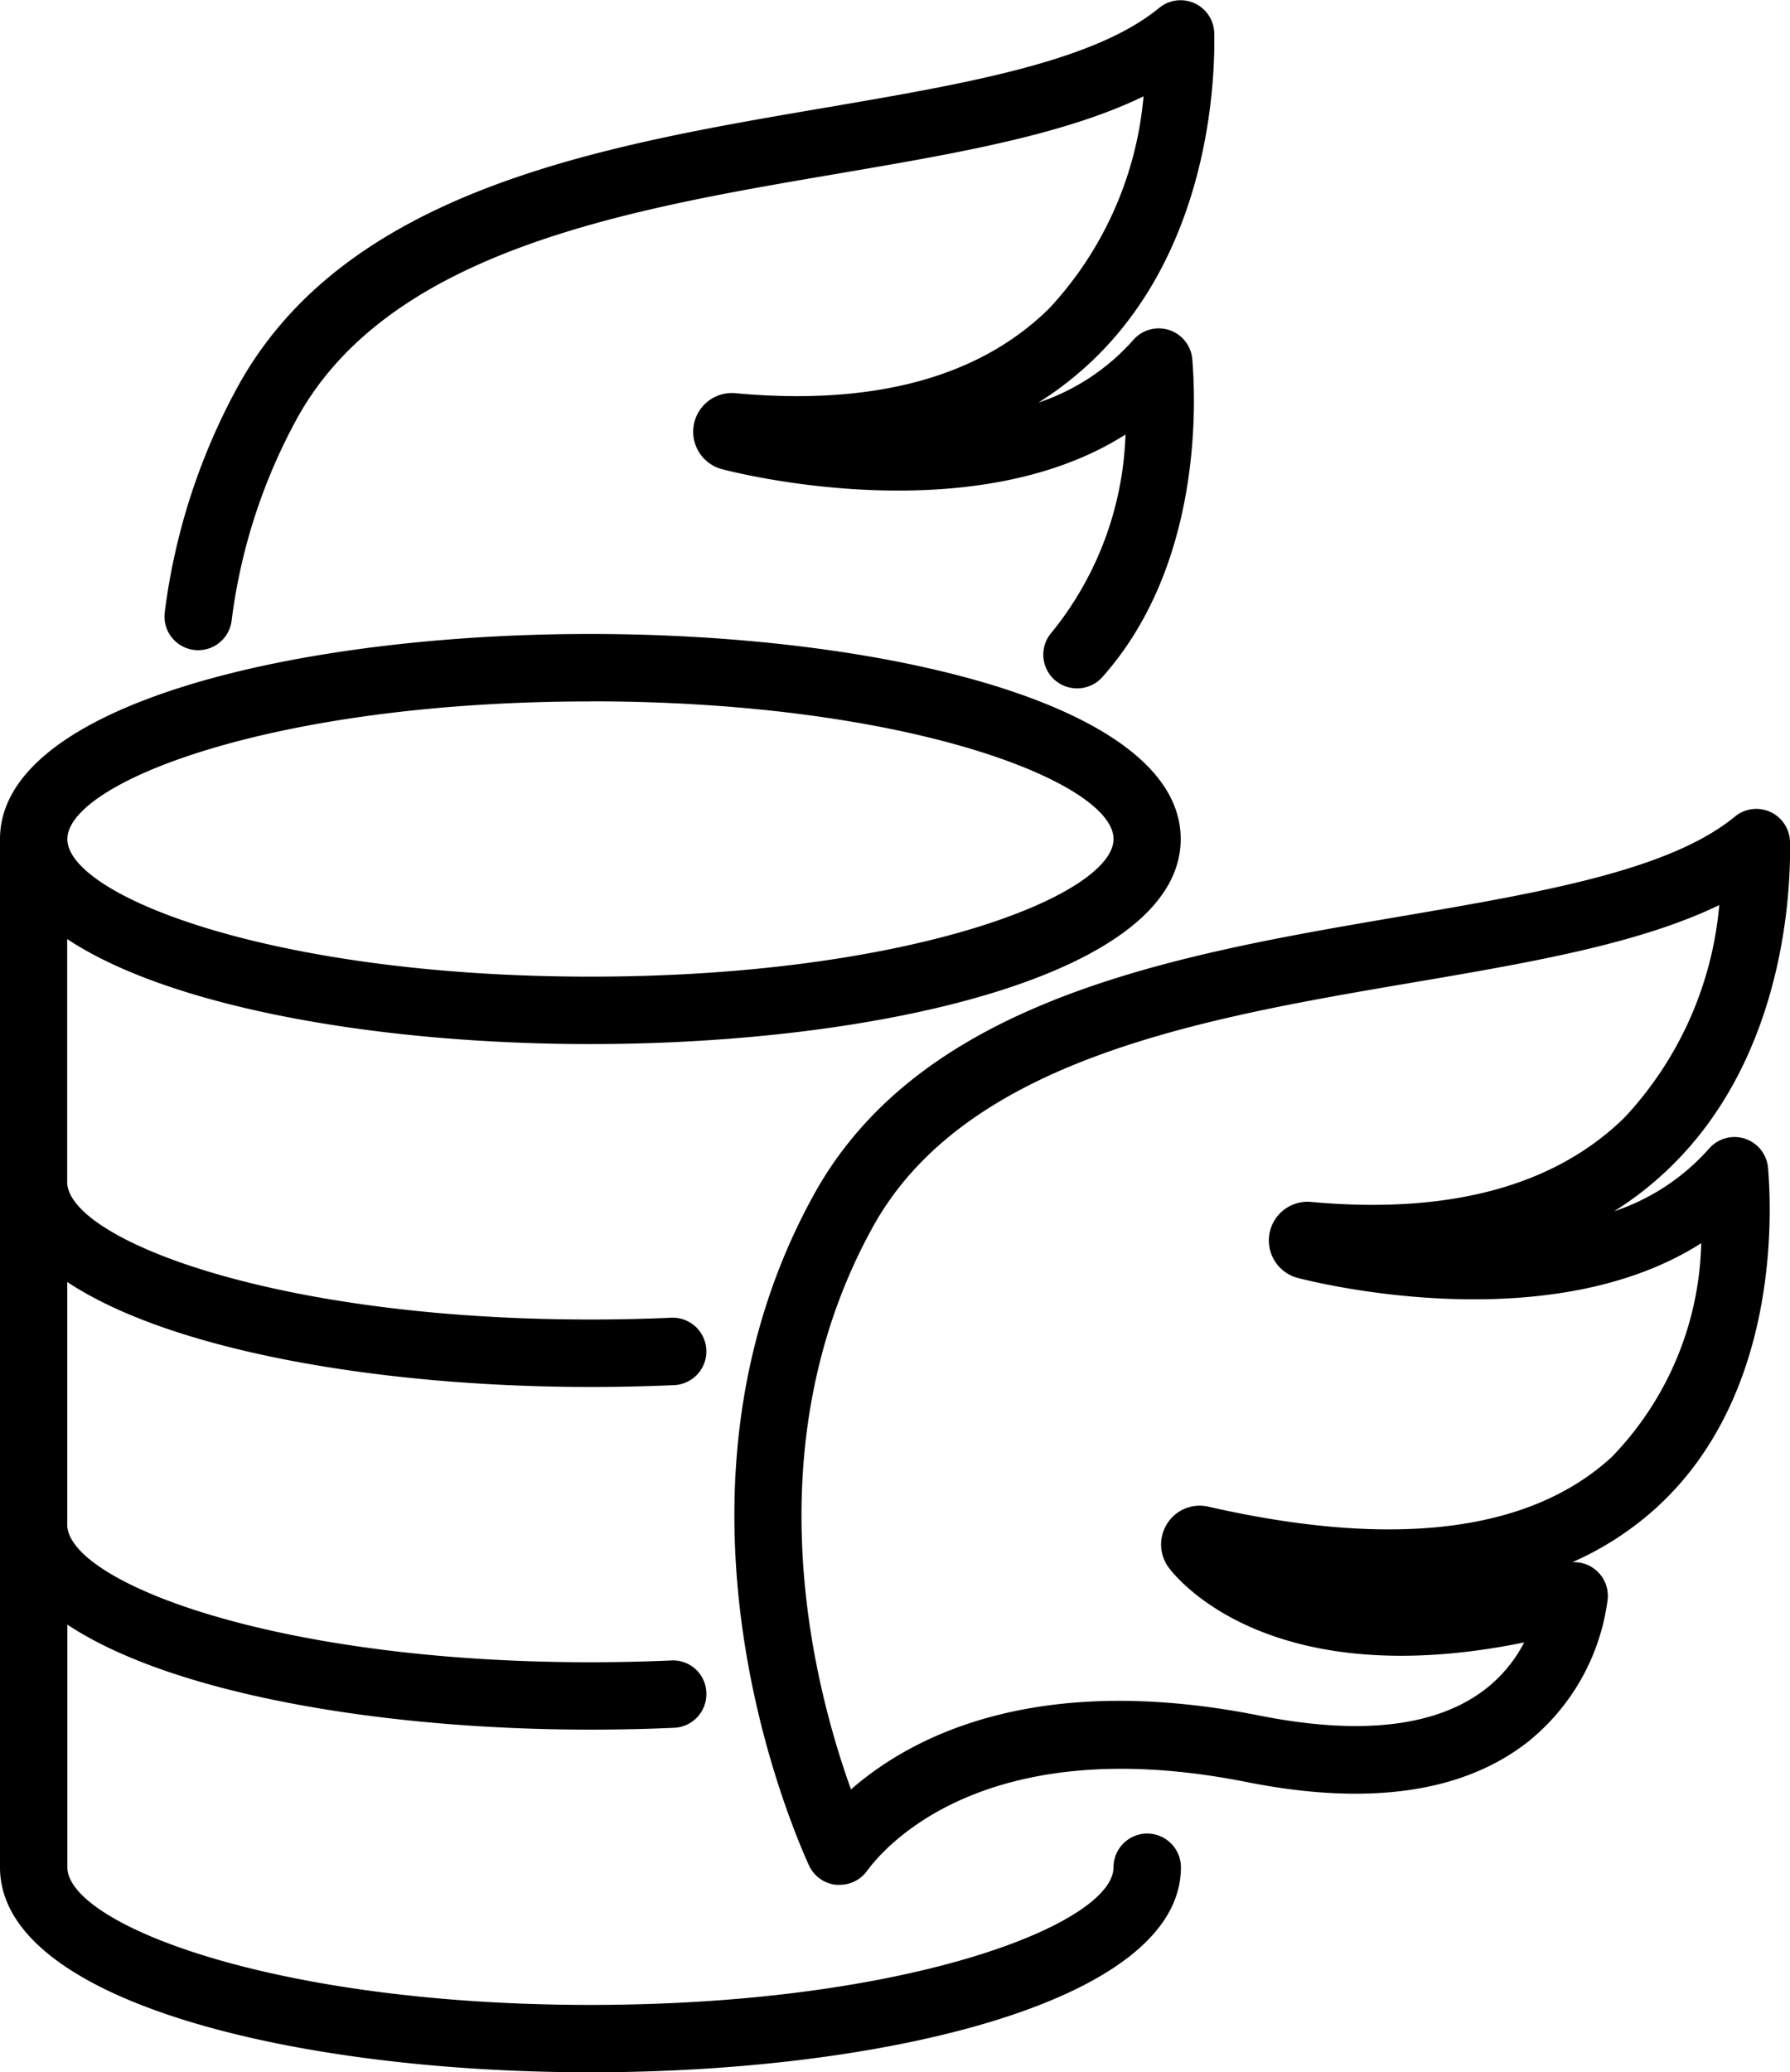 <svg xmlns="http://www.w3.org/2000/svg" viewBox="0 0 53.136 61.498"><path d="M39.586,55.446a1,1,0,0,0-1,1c0,1.666-6.049,4.085-15.527,4.085S7.531,58.112,7.531,56.446v-7.2c3.09,2.052,9.327,3.116,15.528,3.116q1.267,0,2.486-.055a1,1,0,0,0,.954-1.044.989.989,0,0,0-1.044-.954q-1.173.052-2.4.053c-9.479,0-15.528-2.419-15.528-4.085v-7.2c3.09,2.052,9.327,3.116,15.528,3.116q1.269,0,2.489-.055a1,1,0,0,0-.091-2c-.782.035-1.583.053-2.4.053-9.479,0-15.528-2.418-15.528-4.085V28.9c3.09,2.052,9.327,3.117,15.528,3.117,8.71,0,17.527-2.09,17.527-6.085s-8.817-6.085-17.527-6.085S5.531,21.938,5.531,25.934V56.446c0,4,8.818,6.085,17.528,6.085s17.527-2.09,17.527-6.085A1,1,0,0,0,39.586,55.446Zm-16.527-33.6c9.478,0,15.527,2.419,15.527,4.085s-6.049,4.085-15.527,4.085S7.531,27.6,7.531,25.934,13.58,21.849,23.059,21.849Z" transform="translate(-5.531 -1.033)"/><path d="M37.5,21.461a1,1,0,0,1-.744-1.667,9.819,9.819,0,0,0,2.185-5.866c-4.691,2.985-11.912,1.047-11.994,1.024a1.149,1.149,0,0,1,.44-2.248c4.087.372,7.22-.475,9.29-2.519a10.591,10.591,0,0,0,2.8-6.293C37.1,5.047,33.831,5.6,30.417,6.184,24.17,7.247,17.1,8.45,14.345,13.457a16.871,16.871,0,0,0-1.939,6,1,1,0,0,1-1.984-.258,18.886,18.886,0,0,1,2.171-6.7c3.223-5.852,10.8-7.14,17.477-8.277,4.082-.7,7.926-1.351,9.869-2.953a1,1,0,0,1,1.637.752c.027,1.415-.143,6.287-3.494,9.594a10.087,10.087,0,0,1-1.727,1.366,6.508,6.508,0,0,0,2.814-1.855,1,1,0,0,1,1.755.569c.116,1.383.264,6.152-2.678,9.44A1,1,0,0,1,37.5,21.461ZM27.176,14.693l.05,0Zm.278-1.675.017,0Z" transform="translate(-5.531 -1.033)"/><path d="M30.451,56.967c-.034,0-.068,0-.1,0a1,1,0,0,1-.81-.585c-.812-1.8-4.62-11.243.143-19.885,3.223-5.852,10.8-7.14,17.477-8.277,4.082-.7,7.926-1.351,9.869-2.953a1,1,0,0,1,1.637.752c.027,1.415-.143,6.287-3.495,9.594a10.073,10.073,0,0,1-1.725,1.366,6.51,6.51,0,0,0,2.813-1.855,1,1,0,0,1,1.755.569c.128,1.525.269,6.743-3.238,10.012a.383.383,0,0,1-.029.028,9.247,9.247,0,0,1-2.543,1.66,1,1,0,0,1,1.046,1.129,6.474,6.474,0,0,1-2.361,4.2c-1.93,1.513-4.742,1.914-8.358,1.194-7.777-1.546-10.752,1.934-11.27,2.648A1,1,0,0,1,30.451,56.967ZM56.567,27.892c-2.383,1.154-5.647,1.711-9.06,2.292-6.248,1.063-13.316,2.266-16.073,7.273-3.568,6.474-1.78,13.519-.641,16.679,1.785-1.561,5.477-3.514,12.127-2.191,3.02.6,5.285.33,6.733-.806a4.19,4.19,0,0,0,1.123-1.365c-7.451,1.521-10.234-1.8-10.546-2.213a1.151,1.151,0,0,1-.034-1.339,1.138,1.138,0,0,1,1.209-.476c5.5,1.252,9.529.756,11.959-1.464l.024-.023a9.417,9.417,0,0,0,2.643-6.332c-4.691,2.988-11.913,1.047-11.995,1.025a1.149,1.149,0,0,1,.44-2.248c4.086.37,7.22-.476,9.29-2.519A10.583,10.583,0,0,0,56.567,27.892ZM40.958,47.7h0Zm3.307-9,.05,0Zm.277-1.675.019,0Z" transform="translate(-5.531 -1.033)"/></svg>